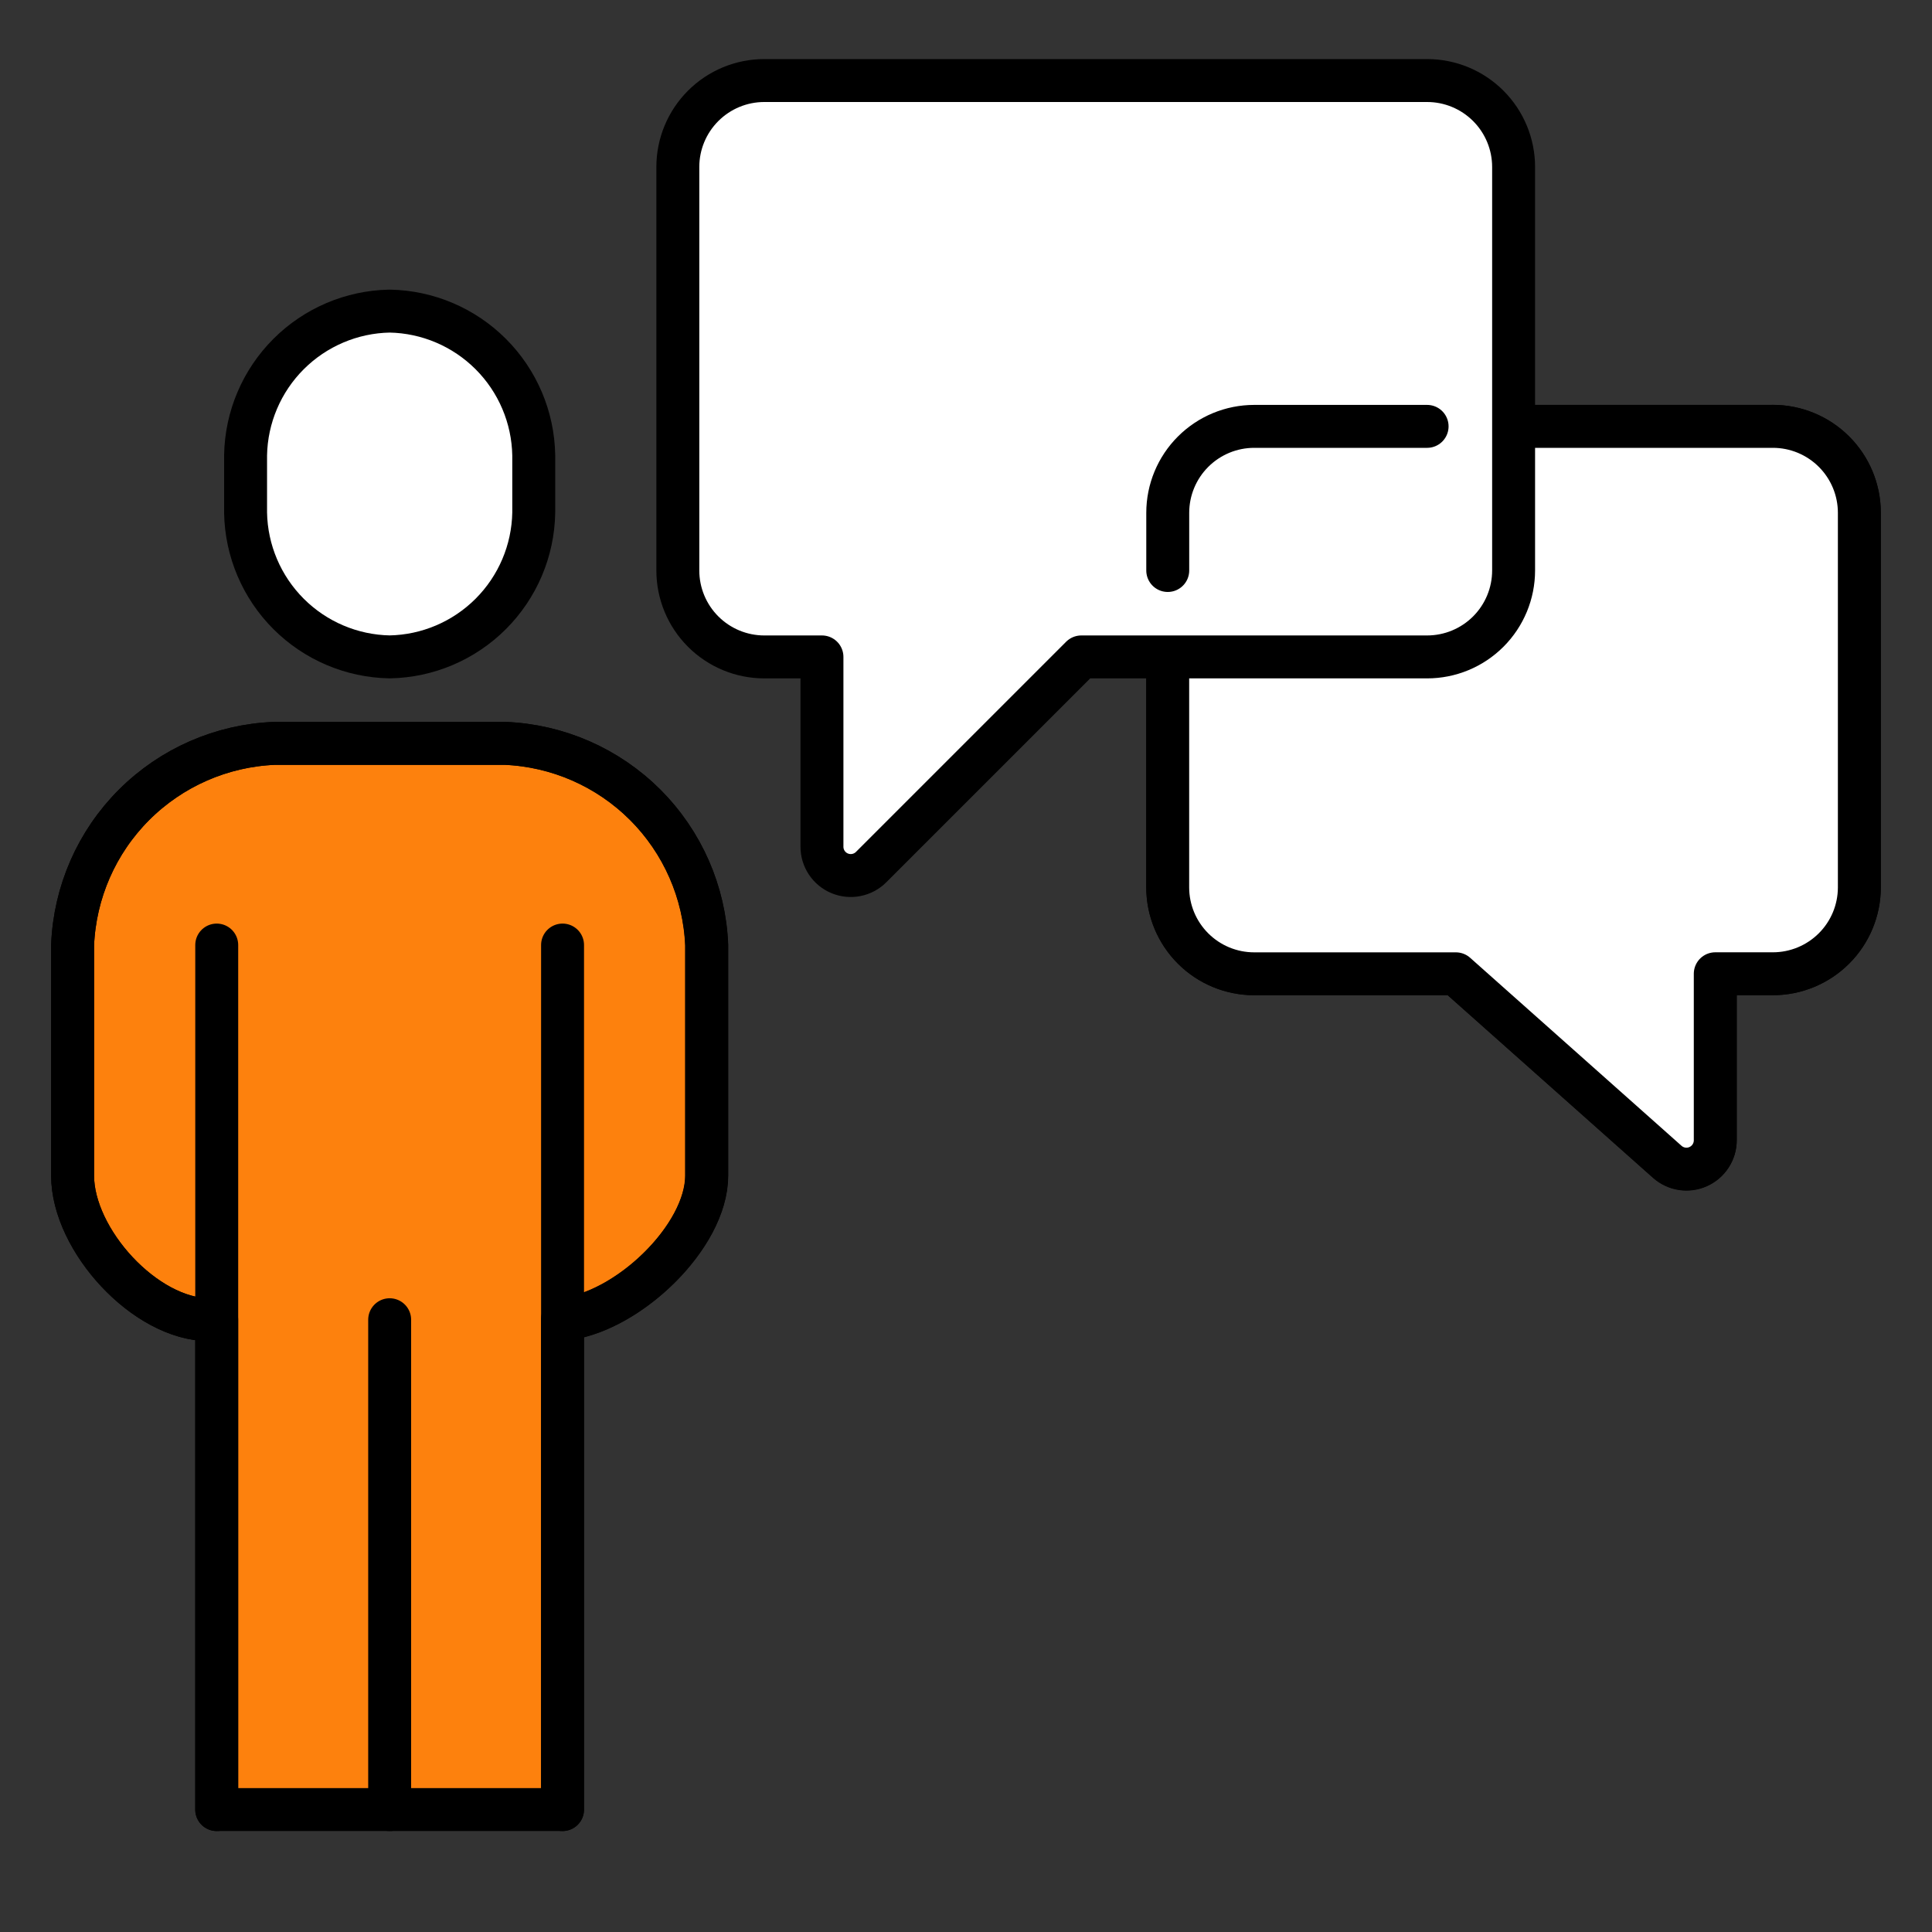<?xml version="1.0" encoding="UTF-8"?>
<svg fill="none" viewBox="0 0 45 45" xmlns="http://www.w3.org/2000/svg">
<rect x="0" y="0" width="45" height="45" fill="#333333" stroke="none"/>
<path d="m11.76 17.314h-5.37c-1.23 0.05-2.396 0.561-3.267 1.431-0.871 0.87-1.382 2.037-1.432 3.267v5.37c0 1.498 1.69 3.356 3.189 3.356h0.167v11.41h8.055v-11.423c1.477-0.128 3.356-1.901 3.356-3.344v-5.37c-0.05-1.23-0.561-2.396-1.432-3.266s-2.036-1.381-3.266-1.432v0z" fill="#FD810D" stroke="#000" stroke-linecap="round" stroke-linejoin="round"/>
<path d="m9.076 15.3c0.885-0.016 1.729-0.375 2.355-1.001 0.626-0.626 0.985-1.47 1.001-2.355v-1.342c-0.016-0.885-0.375-1.729-1.001-2.355-0.626-0.626-1.47-0.985-2.355-1.001-0.885 0.016-1.729 0.375-2.355 1.001s-0.985 1.47-1.001 2.355v1.342c0.016 0.885 0.375 1.729 1.001 2.355 0.626 0.626 1.47 0.985 2.355 1.001v0z" fill="#fff" stroke="#000" stroke-linecap="round" stroke-linejoin="round"/>
<path d="m13.222 30.717c1.457-0.21 3.24-1.931 3.24-3.334v-5.37c-0.05-1.23-0.562-2.396-1.432-3.267-0.871-0.87-2.037-1.381-3.267-1.431h-5.373c-1.23 0.05-2.396 0.561-3.267 1.431-0.871 0.87-1.382 2.037-1.432 3.267v5.37c0 1.498 1.69 3.356 3.189 3.356" stroke="#000" stroke-linecap="round" stroke-linejoin="round"/>
<path d="m13.103 42.149v-20.137" stroke="#000" stroke-linecap="round" stroke-linejoin="round"/>
<path d="m5.048 22.012v20.137" stroke="#000" stroke-linecap="round" stroke-linejoin="round"/>
<path d="m9.076 42.149v-11.41" stroke="#000" stroke-linecap="round" stroke-linejoin="round"/>
<path d="m41.294 9.931h-6.041l-8.054 5.369v5.37c1e-3 0.533 0.213 1.044 0.591 1.421 0.377 0.377 0.889 0.588 1.422 0.588h4.698l4.924 4.377c0.097 0.086 0.216 0.142 0.344 0.162 0.128 0.02 0.259 2e-3 0.377-0.051 0.118-0.053 0.218-0.139 0.289-0.248 0.07-0.109 0.108-0.235 0.108-0.365v-3.875h1.342c0.534 0 1.046-0.212 1.424-0.59 0.378-0.378 0.59-0.89 0.59-1.424v-8.73c-0.002-0.533-0.215-1.043-0.593-1.419-0.378-0.376-0.889-0.587-1.421-0.587v0z" fill="#fff" stroke="#000" stroke-linecap="round" stroke-linejoin="round"/>
<path d="m35.253 9.931h6.041c0.534 0 1.046 0.212 1.424 0.59 0.378 0.378 0.59 0.89 0.59 1.424v8.73c-0.002 0.533-0.215 1.043-0.593 1.419s-0.889 0.587-1.421 0.587h-1.342v3.879c0 0.129-0.037 0.256-0.108 0.365-0.07 0.109-0.171 0.195-0.289 0.248-0.118 0.053-0.249 0.071-0.377 0.051-0.128-0.02-0.247-0.076-0.344-0.162l-4.924-4.38h-4.698c-0.534 0-1.046-0.212-1.424-0.59-0.378-0.378-0.59-0.89-0.59-1.424v-5.367" fill="#fff"/>
<path d="m35.253 9.931h6.041c0.534 0 1.046 0.212 1.424 0.59 0.378 0.378 0.59 0.89 0.59 1.424v8.73c-0.002 0.533-0.215 1.043-0.593 1.419s-0.889 0.587-1.421 0.587h-1.342v3.879c0 0.129-0.037 0.256-0.108 0.365-0.07 0.109-0.171 0.195-0.289 0.248-0.118 0.053-0.249 0.071-0.377 0.051-0.128-0.02-0.247-0.076-0.344-0.162l-4.924-4.38h-4.698c-0.534 0-1.046-0.212-1.424-0.59-0.378-0.378-0.59-0.89-0.59-1.424v-5.367" stroke="#000" stroke-linecap="round" stroke-linejoin="round"/>
<path d="m15.788 3.89v9.397c0 0.534 0.212 1.046 0.59 1.424 0.378 0.378 0.89 0.59 1.424 0.59h1.343v4.421c-2e-4 0.133 0.039 0.263 0.113 0.373 0.074 0.111 0.179 0.197 0.301 0.247 0.123 0.051 0.258 0.064 0.388 0.038 0.13-0.026 0.25-0.09 0.344-0.184l4.895-4.895h8.055c0.534 0 1.046-0.212 1.424-0.59 0.378-0.378 0.59-0.89 0.59-1.424v-9.397c0-0.534-0.212-1.046-0.59-1.424-0.378-0.378-0.89-0.59-1.424-0.59h-15.439c-0.534 0-1.046 0.212-1.424 0.59-0.378 0.378-0.59 0.89-0.59 1.424v0z" fill="#fff" stroke="#000" stroke-linecap="round" stroke-linejoin="round"/>
<path d="m33.24 9.931h-4.027c-0.534 0-1.046 0.212-1.424 0.59-0.378 0.378-0.59 0.89-0.59 1.424v1.343" fill="#fff"/>
<path d="m33.24 9.931h-4.027c-0.534 0-1.046 0.212-1.424 0.59-0.378 0.378-0.59 0.89-0.59 1.424v1.343" stroke="#000" stroke-linecap="round" stroke-linejoin="round"/>
</svg>
